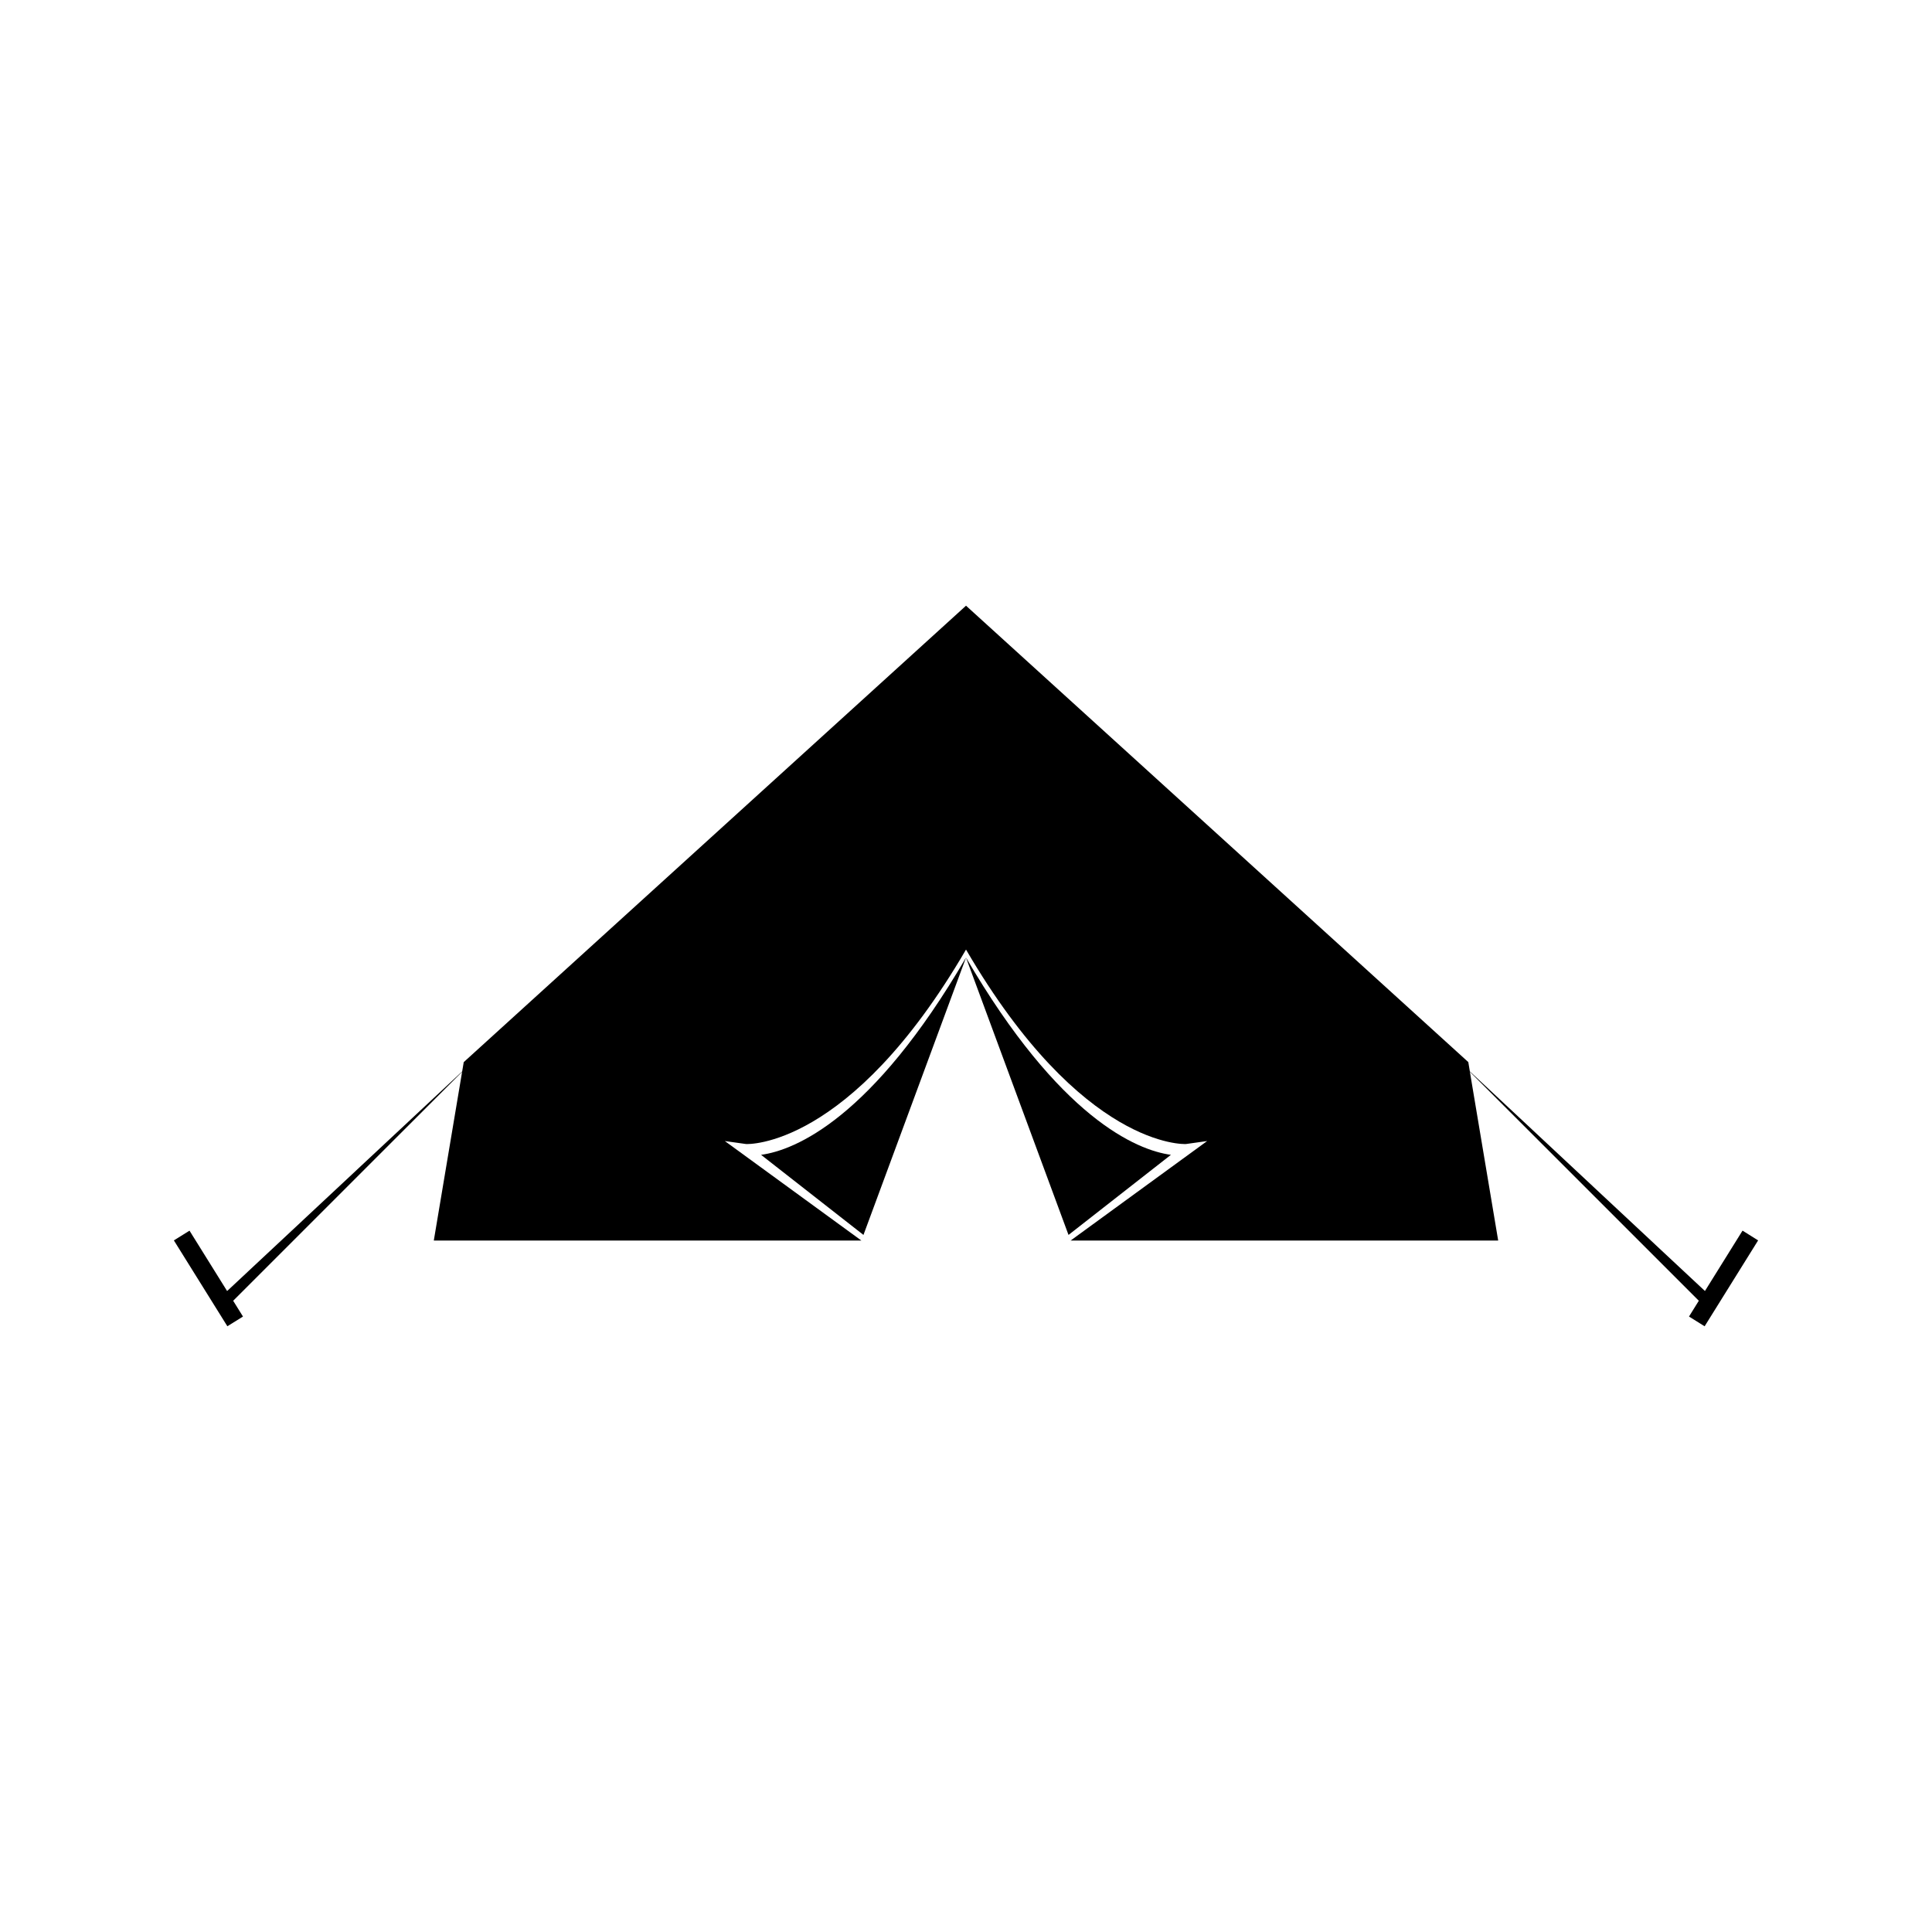 <?xml version="1.0" encoding="UTF-8"?>
<!-- Uploaded to: SVG Repo, www.svgrepo.com, Generator: SVG Repo Mixer Tools -->
<svg fill="#000000" width="800px" height="800px" version="1.1" viewBox="144 144 512 512" xmlns="http://www.w3.org/2000/svg">
 <g>
  <path d="m345.69 450.04 27.137 21.227 27.172-73.496c-24.82 42.578-45.266 51.043-54.309 52.27z"/>
  <path d="m605.79 470.13-9.965 16-62.301-58.199-0.41-2.465-133.11-120.95-133.11 120.96-0.414 2.465-62.293 58.199-9.965-16-4.144 2.578 14.176 22.754 4.141-2.57-2.602-4.184 60.668-60.672-7.5 44.719h113.32l-36.191-26.375 5.602 0.789c0.246 0.031 27.5 1.328 58.312-51.531 30.805 52.859 58.059 51.562 58.297 51.531l5.606-0.789-36.191 26.375h113.32l-7.5-44.719 60.668 60.668-2.602 4.184 4.141 2.582 14.176-22.762z"/>
  <path d="m400 397.77 27.168 73.5 27.137-21.227c-9.047-1.23-29.488-9.695-54.305-52.273z"/>
 </g>
</svg>